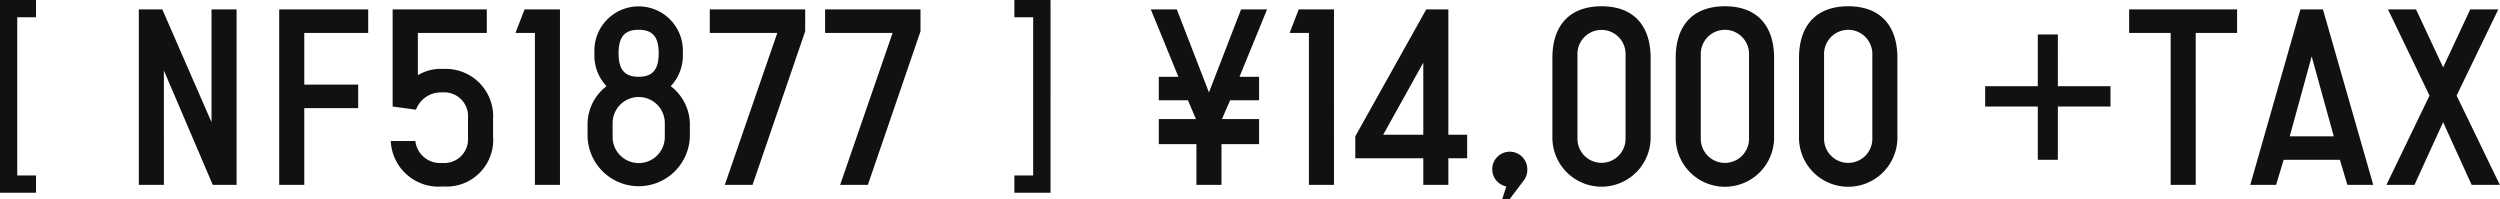 <svg xmlns="http://www.w3.org/2000/svg" width="159.56" height="12.7"><path d="M-.01 12.3H2.3v-1.1H1.1V1.1h1.2V0H-.01v12.3zM8.86.6v11.2h1.6V4.5l3.12 7.3h1.52V.6h-1.6v7.2L10.36.6h-1.5zm8.96 0v11.2h1.6V6.9h3.44V5.4h-3.44V2.1h4.08V.6h-5.68zm7.24 6.2l1.49.2a1.694 1.694 0 0 1 1.67-1.1 1.517 1.517 0 0 1 1.65 1.6v1.3a1.517 1.517 0 0 1-1.65 1.6A1.585 1.585 0 0 1 26.51 9h-1.57a3.051 3.051 0 0 0 3.33 2.9 2.978 2.978 0 0 0 3.2-3.2V7.6a3.028 3.028 0 0 0-3.2-3.2 2.786 2.786 0 0 0-1.6.4V2.1h4.4V.6h-6.01v6.2zM33.48.6l-.58 1.5h1.24v9.7h1.6V.6h-2.26zm9.33 4.9a2.844 2.844 0 0 0 .77-2.1 2.825 2.825 0 1 0-5.64 0 2.844 2.844 0 0 0 .77 2.1 3.075 3.075 0 0 0-1.21 2.4v.8a3.266 3.266 0 0 0 6.53 0v-.8a3.083 3.083 0 0 0-1.22-2.4zm-3.33-2.1c0-1 .35-1.5 1.28-1.5s1.28.5 1.28 1.5-.35 1.5-1.28 1.5-1.28-.5-1.28-1.5zm2.95 5.4a1.666 1.666 0 0 1-3.33 0v-1a1.666 1.666 0 0 1 3.33 0v1zM51.39 2V.6H45.3v1.5h4.31l-3.35 9.7h1.77zm7.36 0V.6h-6.09v1.5h4.31l-3.35 9.7h1.77zm5.99 10.3h2.31V0h-2.31v1.1h1.2v10.1h-1.2v1.1zM80.87.6h-1.66l-2.05 5.3L75.11.6h-1.66l1.76 4.3h-1.25v1.5h1.86l.51 1.2h-2.37v1.6h2.4v2.6h1.6V9.2h2.4V7.6h-2.37l.52-1.2h1.85V4.9h-1.25zm2.02 0l-.58 1.5h1.23v9.7h1.6V.6h-2.25zm9.55 0h-1.41L86.5 8.7v1.4h4.34v1.7h1.6v-1.7h1.2V8.6h-1.2v-8zm-4.16 8L90.84 4v4.6h-2.56zm9.2 2.2a1.12 1.12 0 1 0-1.34 1.1l-.26.8h.48l.83-1.1a1.152 1.152 0 0 0 .29-.8zM102.22.4c-2.02 0-3.14 1.2-3.14 3.3v5a3.136 3.136 0 1 0 6.27 0v-5c0-2.1-1.12-3.3-3.13-3.3zm1.53 8.4a1.536 1.536 0 1 1-3.07 0V3.5a1.536 1.536 0 1 1 3.07 0v5.3zm6.34-8.4c-2.02 0-3.14 1.2-3.14 3.3v5a3.141 3.141 0 1 0 6.28 0v-5c0-2.1-1.12-3.3-3.14-3.3zm1.54 8.4a1.541 1.541 0 1 1-3.08 0V3.5a1.541 1.541 0 1 1 3.08 0v5.3zm6.33-8.4c-2.02 0-3.14 1.2-3.14 3.3v5a3.141 3.141 0 1 0 6.28 0v-5c0-2.1-1.12-3.3-3.14-3.3zm1.54 8.4a1.541 1.541 0 1 1-3.08 0V3.5a1.541 1.541 0 1 1 3.08 0v5.3zm15.2-3.3h-3.36V2.2h-1.28v3.3h-3.36v1.3h3.36v3.4h1.28V6.8h3.36V5.5zm1.19-4.9v1.5h2.65v9.7h1.6V2.1h2.64V.6h-6.89zm10.93 0l-3.2 11.2h1.65l.48-1.6h3.59l.48 1.6h1.65L148.26.6h-1.44zm.72 3l1.41 5.1h-2.81zm4.87-3l2.65 5.5-2.75 5.7h1.79l1.83-4 1.82 4h1.8l-2.76-5.7 2.66-5.5h-1.79l-1.73 3.7L154.2.6h-1.79z" fill="#111" fill-rule="evenodd"/></svg>